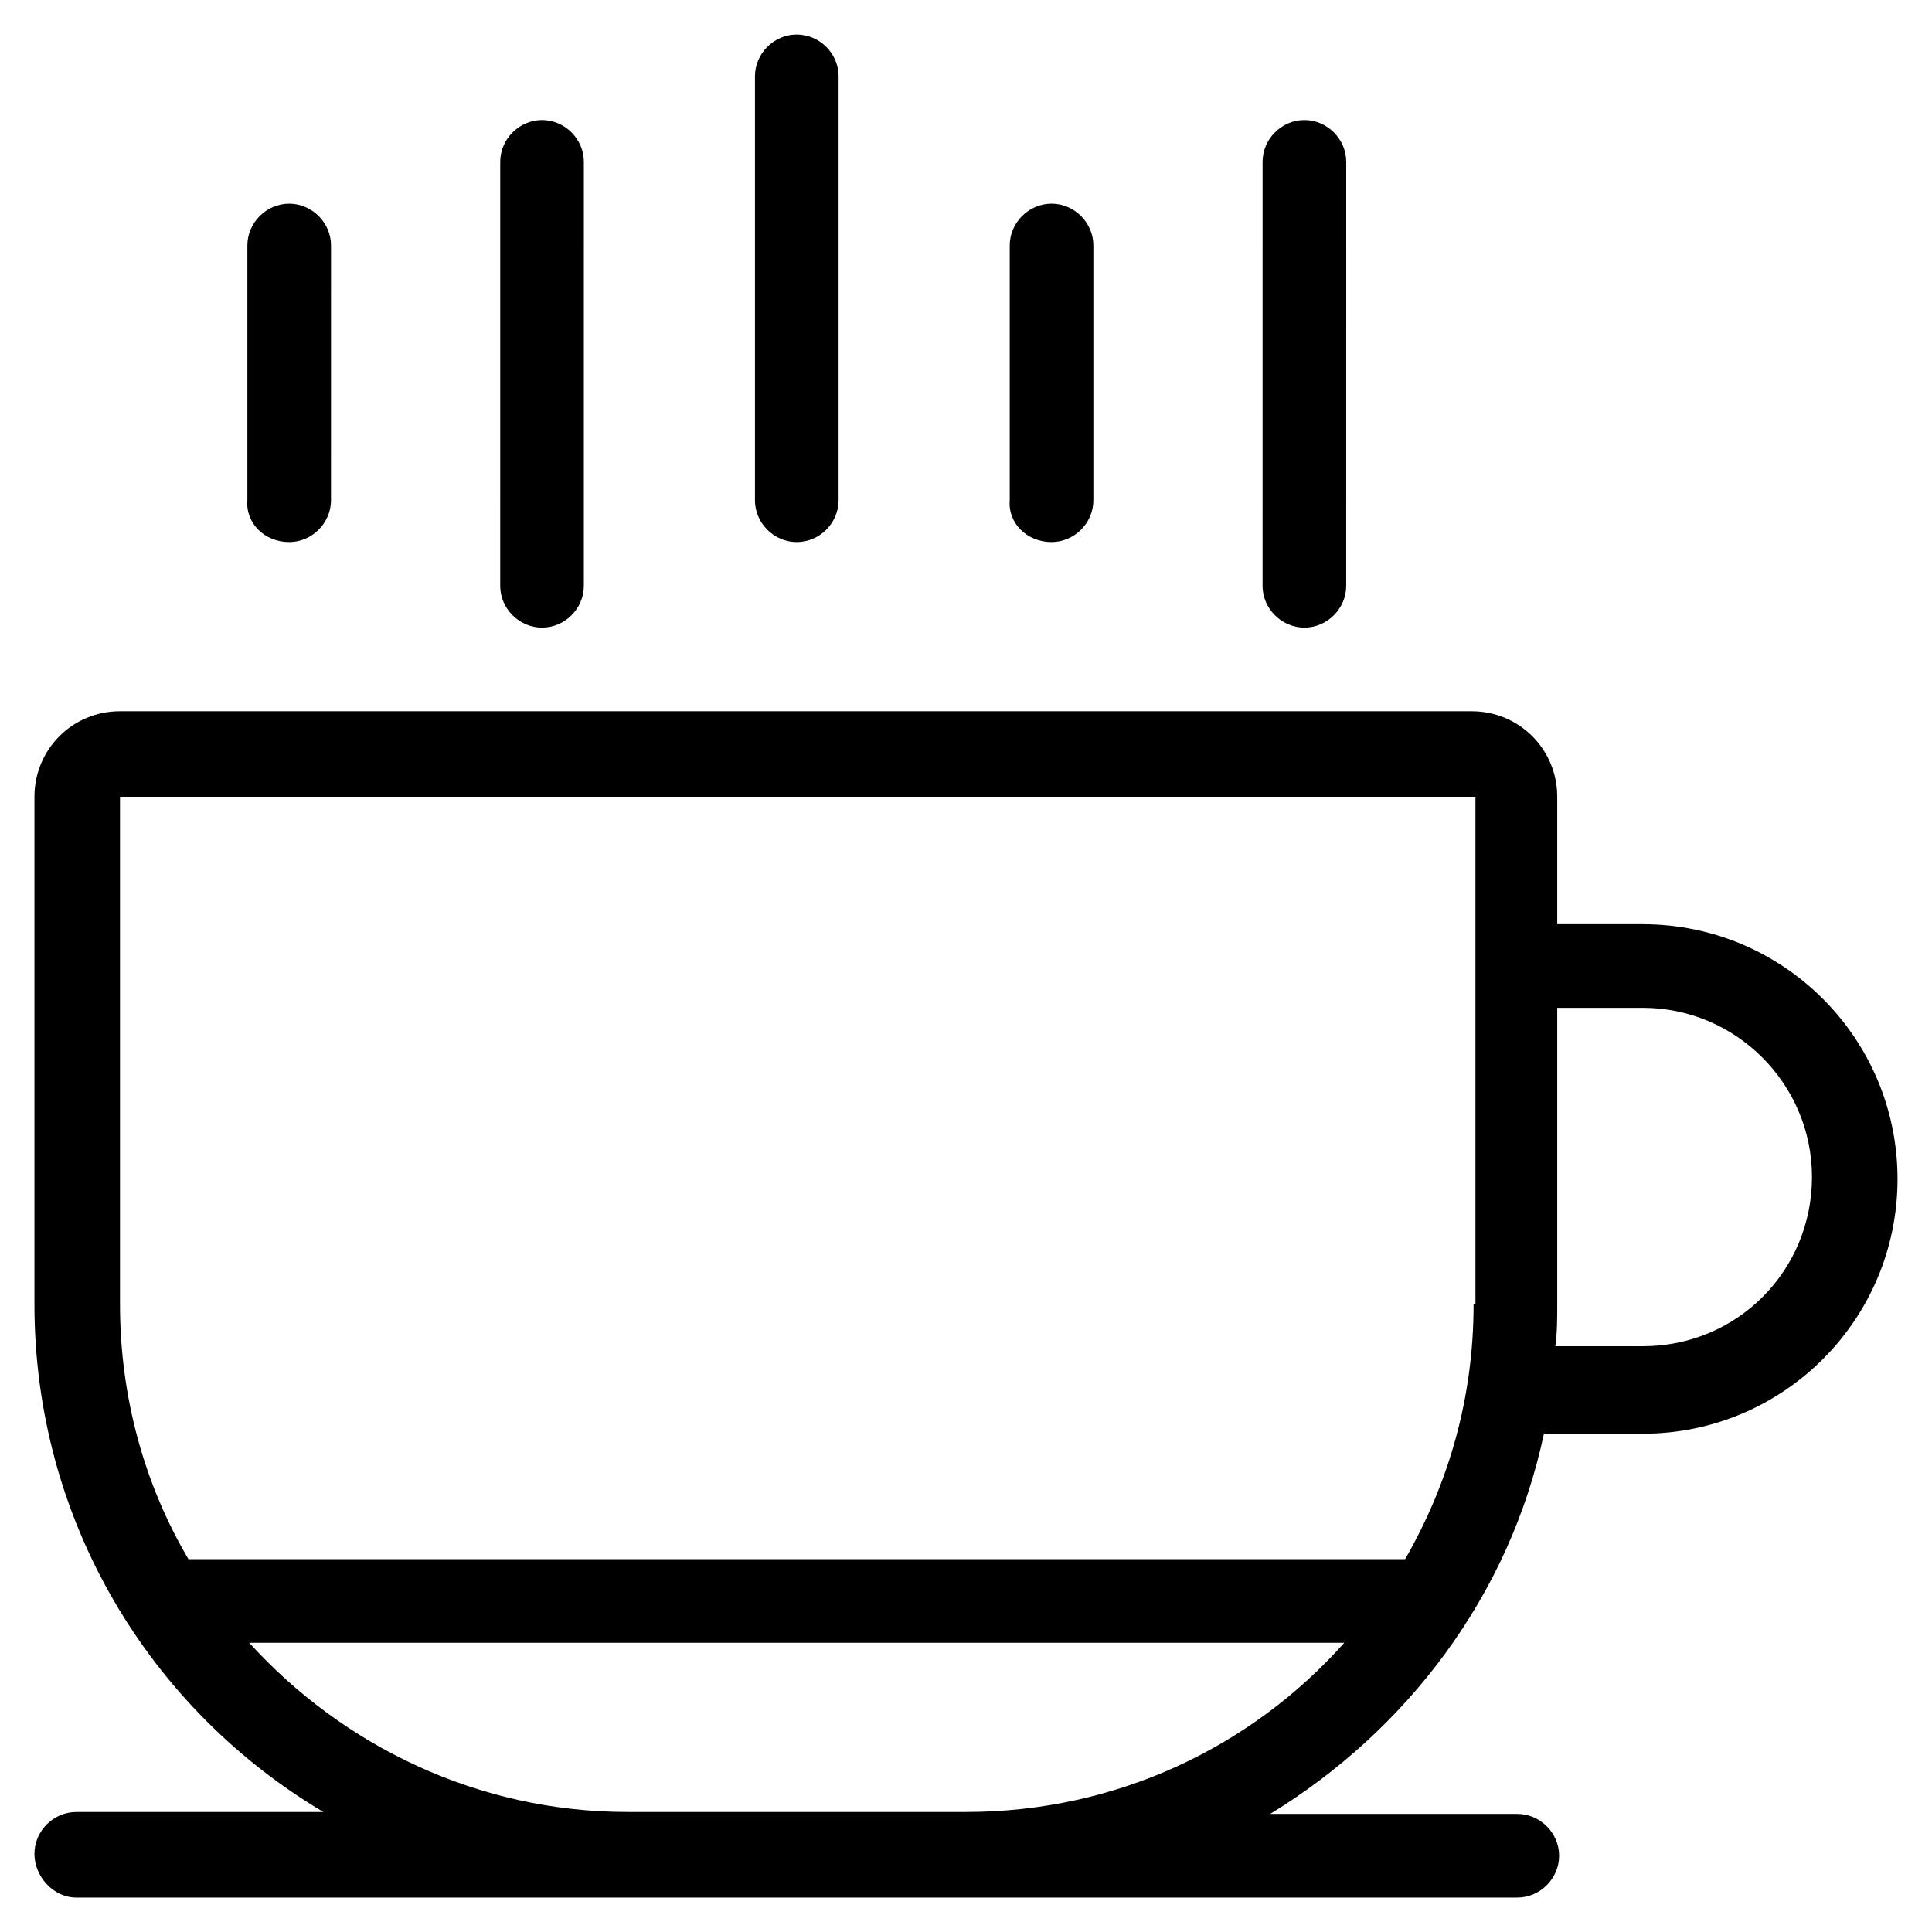 <?xml version="1.0" encoding="UTF-8"?>
<!-- Uploaded to: ICON Repo, www.svgrepo.com, Generator: ICON Repo Mixer Tools -->
<svg fill="#000000" width="800px" height="800px" version="1.1" viewBox="144 144 512 512" xmlns="http://www.w3.org/2000/svg">
 <path d="m422.67 287.65c6.047 0 11.082-5.039 11.082-11.082v-67.512c0-6.047-5.039-11.082-11.082-11.082-6.047 0-11.082 5.039-11.082 11.082v67.512c-0.508 6.043 4.531 11.082 11.082 11.082zm67.004 22.672c6.047 0 11.082-5.039 11.082-11.082l0.004-112.35c0-6.047-5.039-11.082-11.082-11.082-6.047 0-11.082 5.039-11.082 11.082l-0.004 112.35c0 6.043 5.039 11.082 11.082 11.082zm89.68 78.594h-22.672v-33.754c0-12.594-10.078-22.672-22.672-22.672h-358.21c-12.594 0-22.672 10.078-22.672 22.672v134.52c0 57.434 30.73 107.31 76.578 134.52h-65.496c-6.047 0-11.082 5.039-11.082 11.082 0 6.051 5.039 11.59 11.082 11.59h381.89c6.047 0 11.082-5.039 11.082-11.082 0-6.047-5.039-11.082-11.082-11.082h-65.492c36.273-22.168 63.48-57.938 72.547-100.76h26.199c37.281 0 67.512-30.23 67.512-67.512-0.004-37.281-30.23-67.512-67.512-67.512zm-179.36 235.28h-89.68c-39.801 0-75.57-17.633-100.26-44.84h290.2c-24.688 27.707-60.457 44.84-100.26 44.84zm134.52-134.52c0 24.688-6.551 47.359-18.137 67.512h-322.44c-11.586-19.648-18.137-42.824-18.137-67.512v-134.52h359.21v134.52zm44.84 11.086h-23.176c0.504-3.527 0.504-7.559 0.504-11.082v-78.598h22.672c24.688 0 44.84 20.152 44.84 44.84s-19.648 44.84-44.84 44.84zm-224.2-213.11c6.047 0 11.082-5.039 11.082-11.082v-112.35c0-6.047-5.039-11.082-11.082-11.082-6.047 0-11.082 5.039-11.082 11.082v112.35c-0.004 6.047 5.035 11.086 11.082 11.086zm-67.512 22.672c6.047 0 11.082-5.039 11.082-11.082l0.004-112.35c0-6.047-5.039-11.082-11.082-11.082-6.047 0-11.082 5.039-11.082 11.082l-0.004 112.35c0 6.043 5.035 11.082 11.082 11.082zm-67.008-22.672c6.047 0 11.082-5.039 11.082-11.082l0.004-67.512c0-6.047-5.039-11.082-11.082-11.082-6.047 0-11.082 5.039-11.082 11.082v67.512c-0.508 6.043 4.531 11.082 11.078 11.082z"/>
</svg>